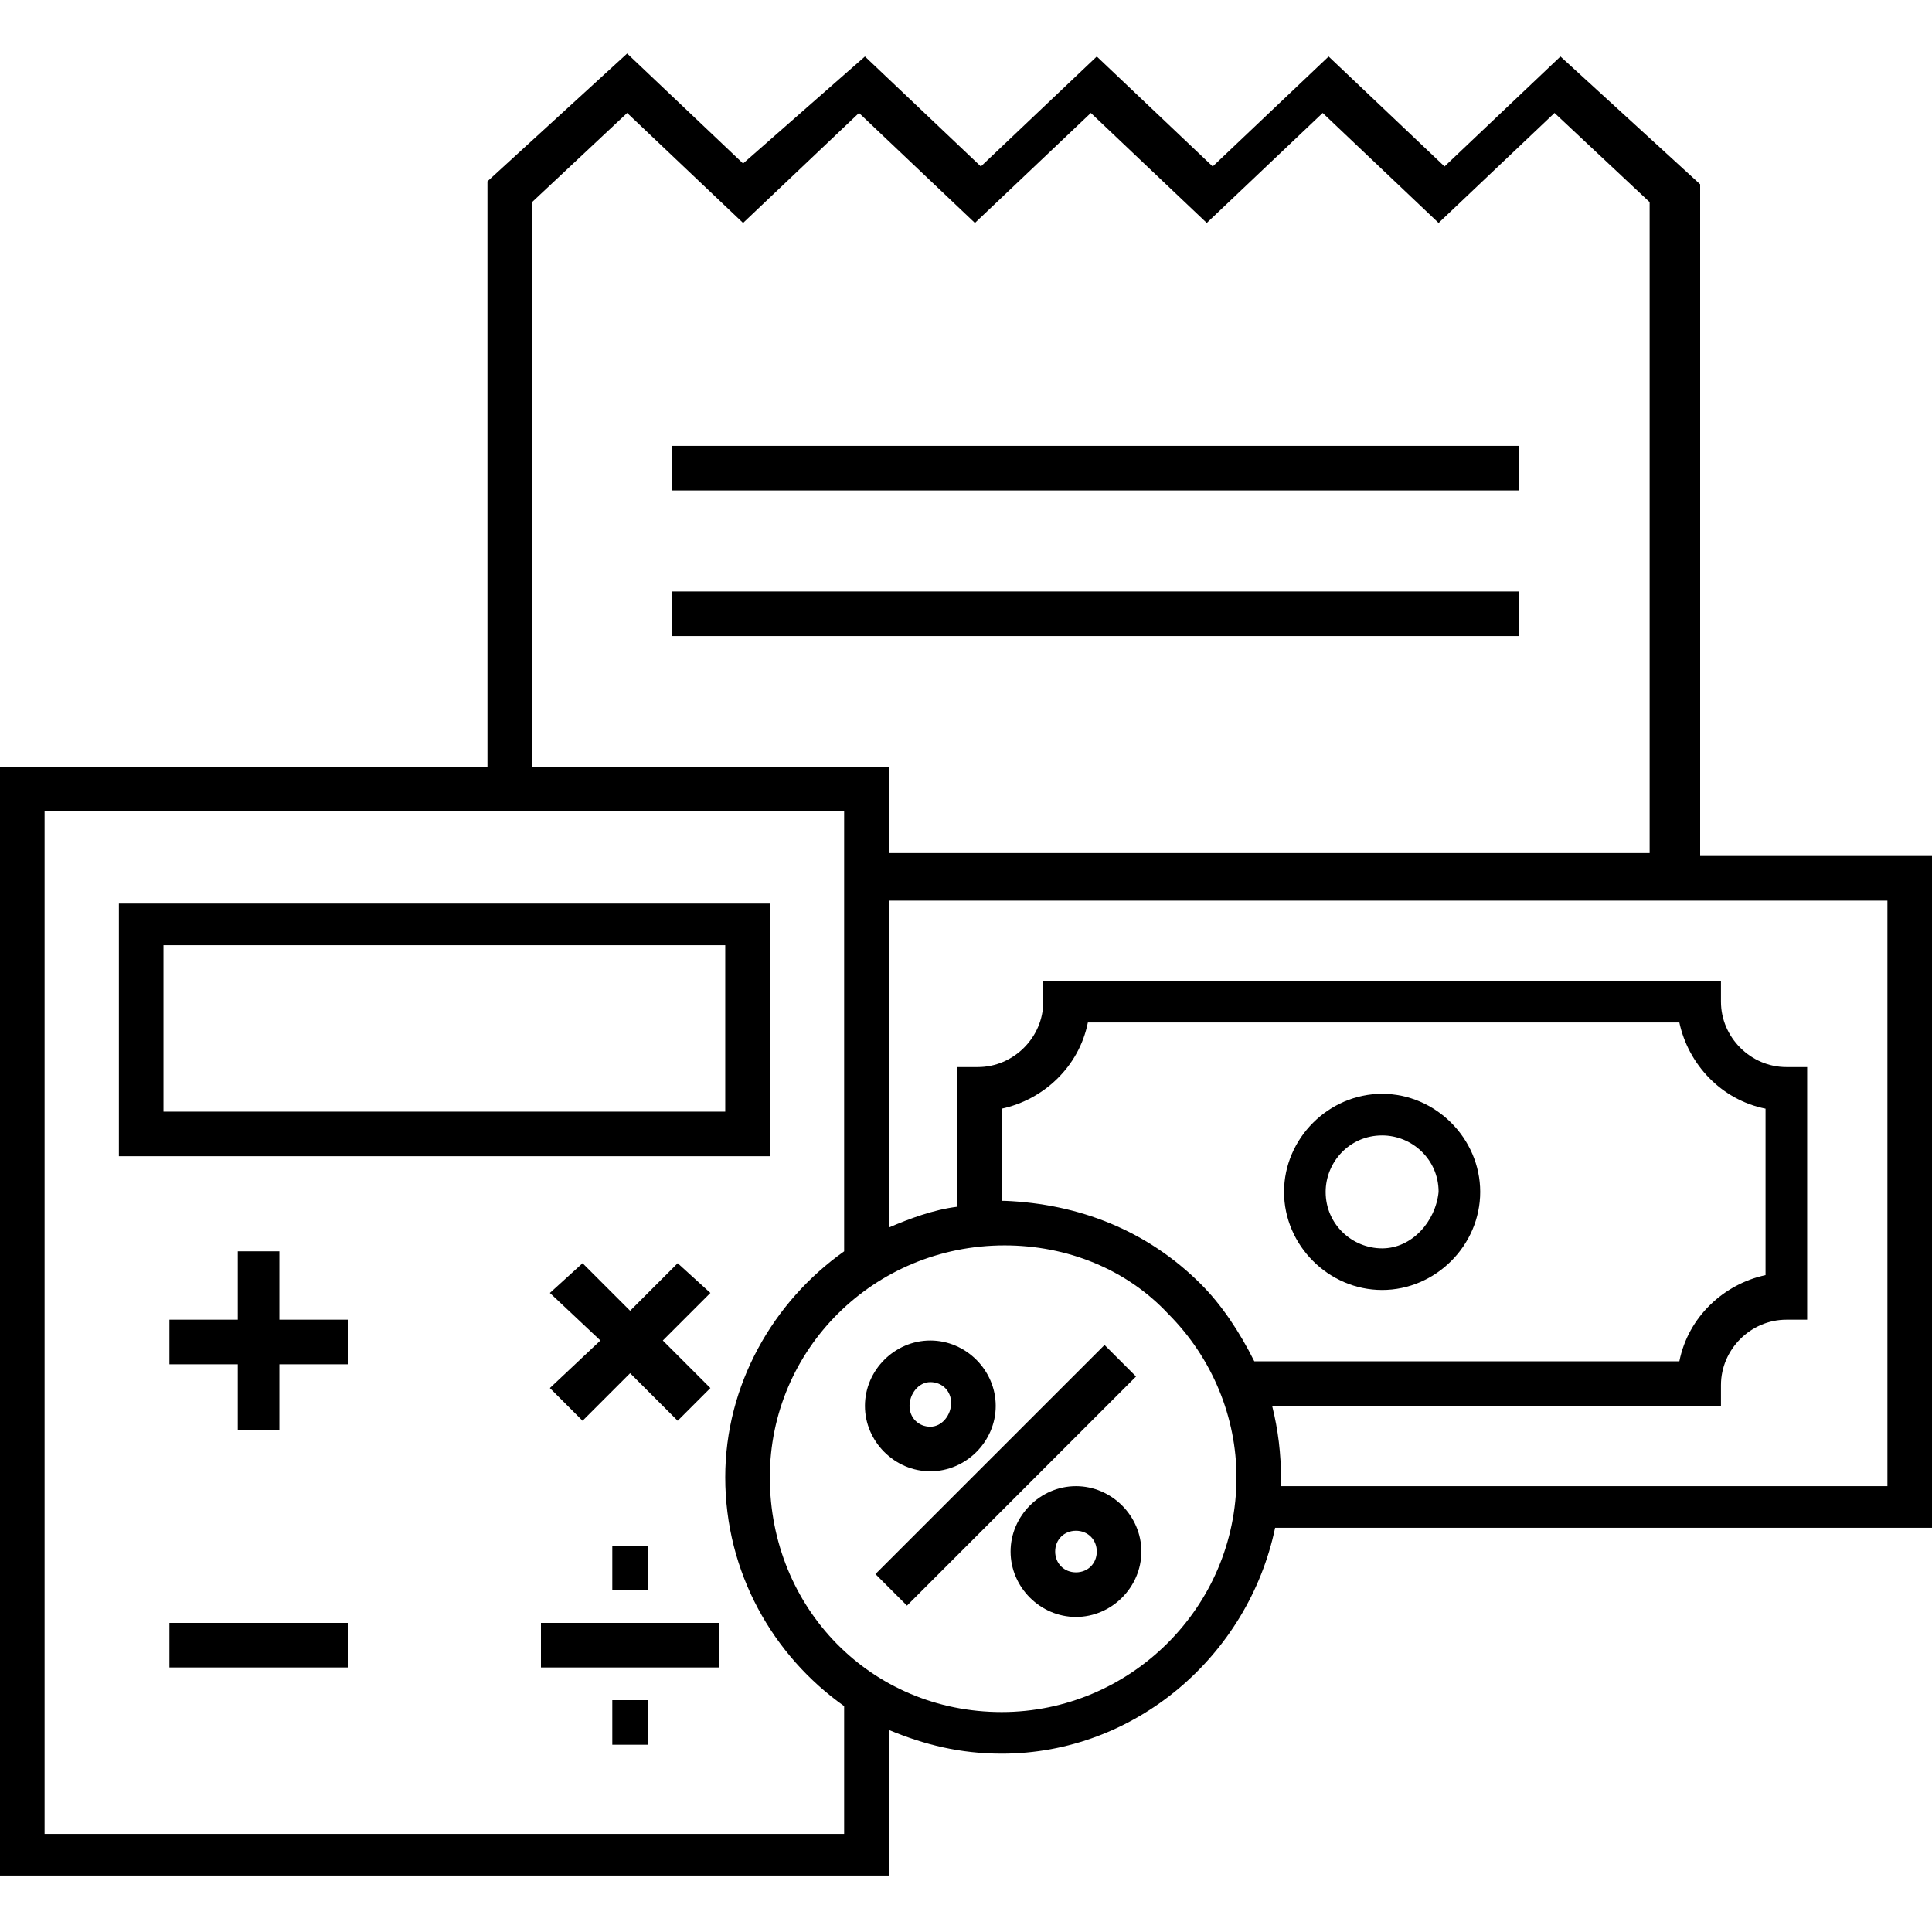 <svg viewBox="0 0 65 65" xmlns="http://www.w3.org/2000/svg"><path d="M25.9 30.4H4v8.5h21.9v-8.5zm-1.5 7H5.5v-5.6h18.9v5.6zM5.7 54.6h6v1.5h-6zm14.9 2.6h1.2v1.5h-1.2zm-2.4-2.6h6v1.5h-6zm2.4-2.6h1.2v1.5h-1.2zM9.4 42.1H8v2.3H5.7v1.5H8v2.2h1.4v-2.2h2.3v-1.5H9.4zm13.4.4l-1.6 1.6-1.6-1.6-1.1 1 1.7 1.6-1.7 1.6 1.1 1.1 1.6-1.6 1.6 1.6 1.1-1.1-1.6-1.6 1.6-1.6zm6.653 10.458l7.708-7.707 1.06 1.06-7.707 7.708zM36.2 50C35 50 34 51 34 52.2s1 2.2 2.2 2.2c1.2 0 2.2-1 2.2-2.2s-1-2.2-2.2-2.2zm0 2.9c-.4 0-.7-.3-.7-.7 0-.4.3-.7.7-.7.4 0 .7.3.7.7 0 .4-.3.7-.7.7zm-4.9-3.4c1.2 0 2.2-1 2.2-2.2s-1-2.2-2.2-2.2c-1.2 0-2.2 1-2.2 2.2s1 2.2 2.2 2.2zm0-3c.4 0 .7.3.7.7s-.3.8-.7.8-.7-.3-.7-.7.3-.8.7-.8zM22.6 15h28.5v1.5H22.6zm0 4.9h28.5v1.5H22.6z"></path><path d="M65 28.8h-7.8V6.2l-4.7-4.3-3.9 3.7-3.9-3.7-3.9 3.7-3.9-3.7L33 5.6l-3.9-3.7L25 5.5l-3.9-3.7-4.7 4.3v19.7H0v37.3h29.9v-4.9c1.2.5 2.4.8 3.8.8 4.5 0 8.3-3.3 9.2-7.6H65V28.8zm-47.1-22l3.2-3L25 7.5l3.9-3.7 3.9 3.7 3.9-3.7 3.9 3.7 3.9-3.7 3.9 3.7 3.9-3.7 3.2 3v21.9H29.9v-2.9h-12v-19zm10.5 54.9H1.5V27.3h26.9v14.8c-2.4 1.7-4 4.5-4 7.6 0 3.2 1.6 6 4 7.7v4.3zm5.3-4.1v.7-.7c-4.4 0-7.8-3.5-7.8-7.9 0-4.3 3.5-7.8 7.9-7.8 2.1 0 4.1.8 5.5 2.3 1.5 1.5 2.3 3.5 2.3 5.5 0 4.4-3.6 7.9-7.9 7.9zm6.7-14.4c-1.8-1.8-4.1-2.7-6.6-2.8h-.1v-3.1c1.4-.3 2.6-1.4 2.9-2.9h19.9c.3 1.4 1.4 2.6 2.9 2.9v5.6c-1.4.3-2.6 1.4-2.9 2.9H42.2c-.5-1-1.1-1.9-1.8-2.6zM63.5 50H43.1v-.2c0-.9-.1-1.7-.3-2.5h15.1v-.7c0-1.2 1-2.2 2.2-2.2h.7v-8.5h-.7c-1.2 0-2.2-1-2.2-2.2V33H35.1v.7c0 1.2-1 2.2-2.2 2.2h-.7v4.7c-.8.1-1.6.4-2.3.7v-11h33.6V50z"></path><path d="M46.5 36.8c-1.8 0-3.3 1.5-3.3 3.3 0 1.8 1.5 3.3 3.3 3.3 1.8 0 3.3-1.5 3.3-3.3 0-1.8-1.5-3.3-3.3-3.3zm0 5.2c-1 0-1.9-.8-1.9-1.9 0-1 .8-1.9 1.9-1.9 1 0 1.9.8 1.9 1.9-.1 1-.9 1.9-1.9 1.9z"></path></svg>